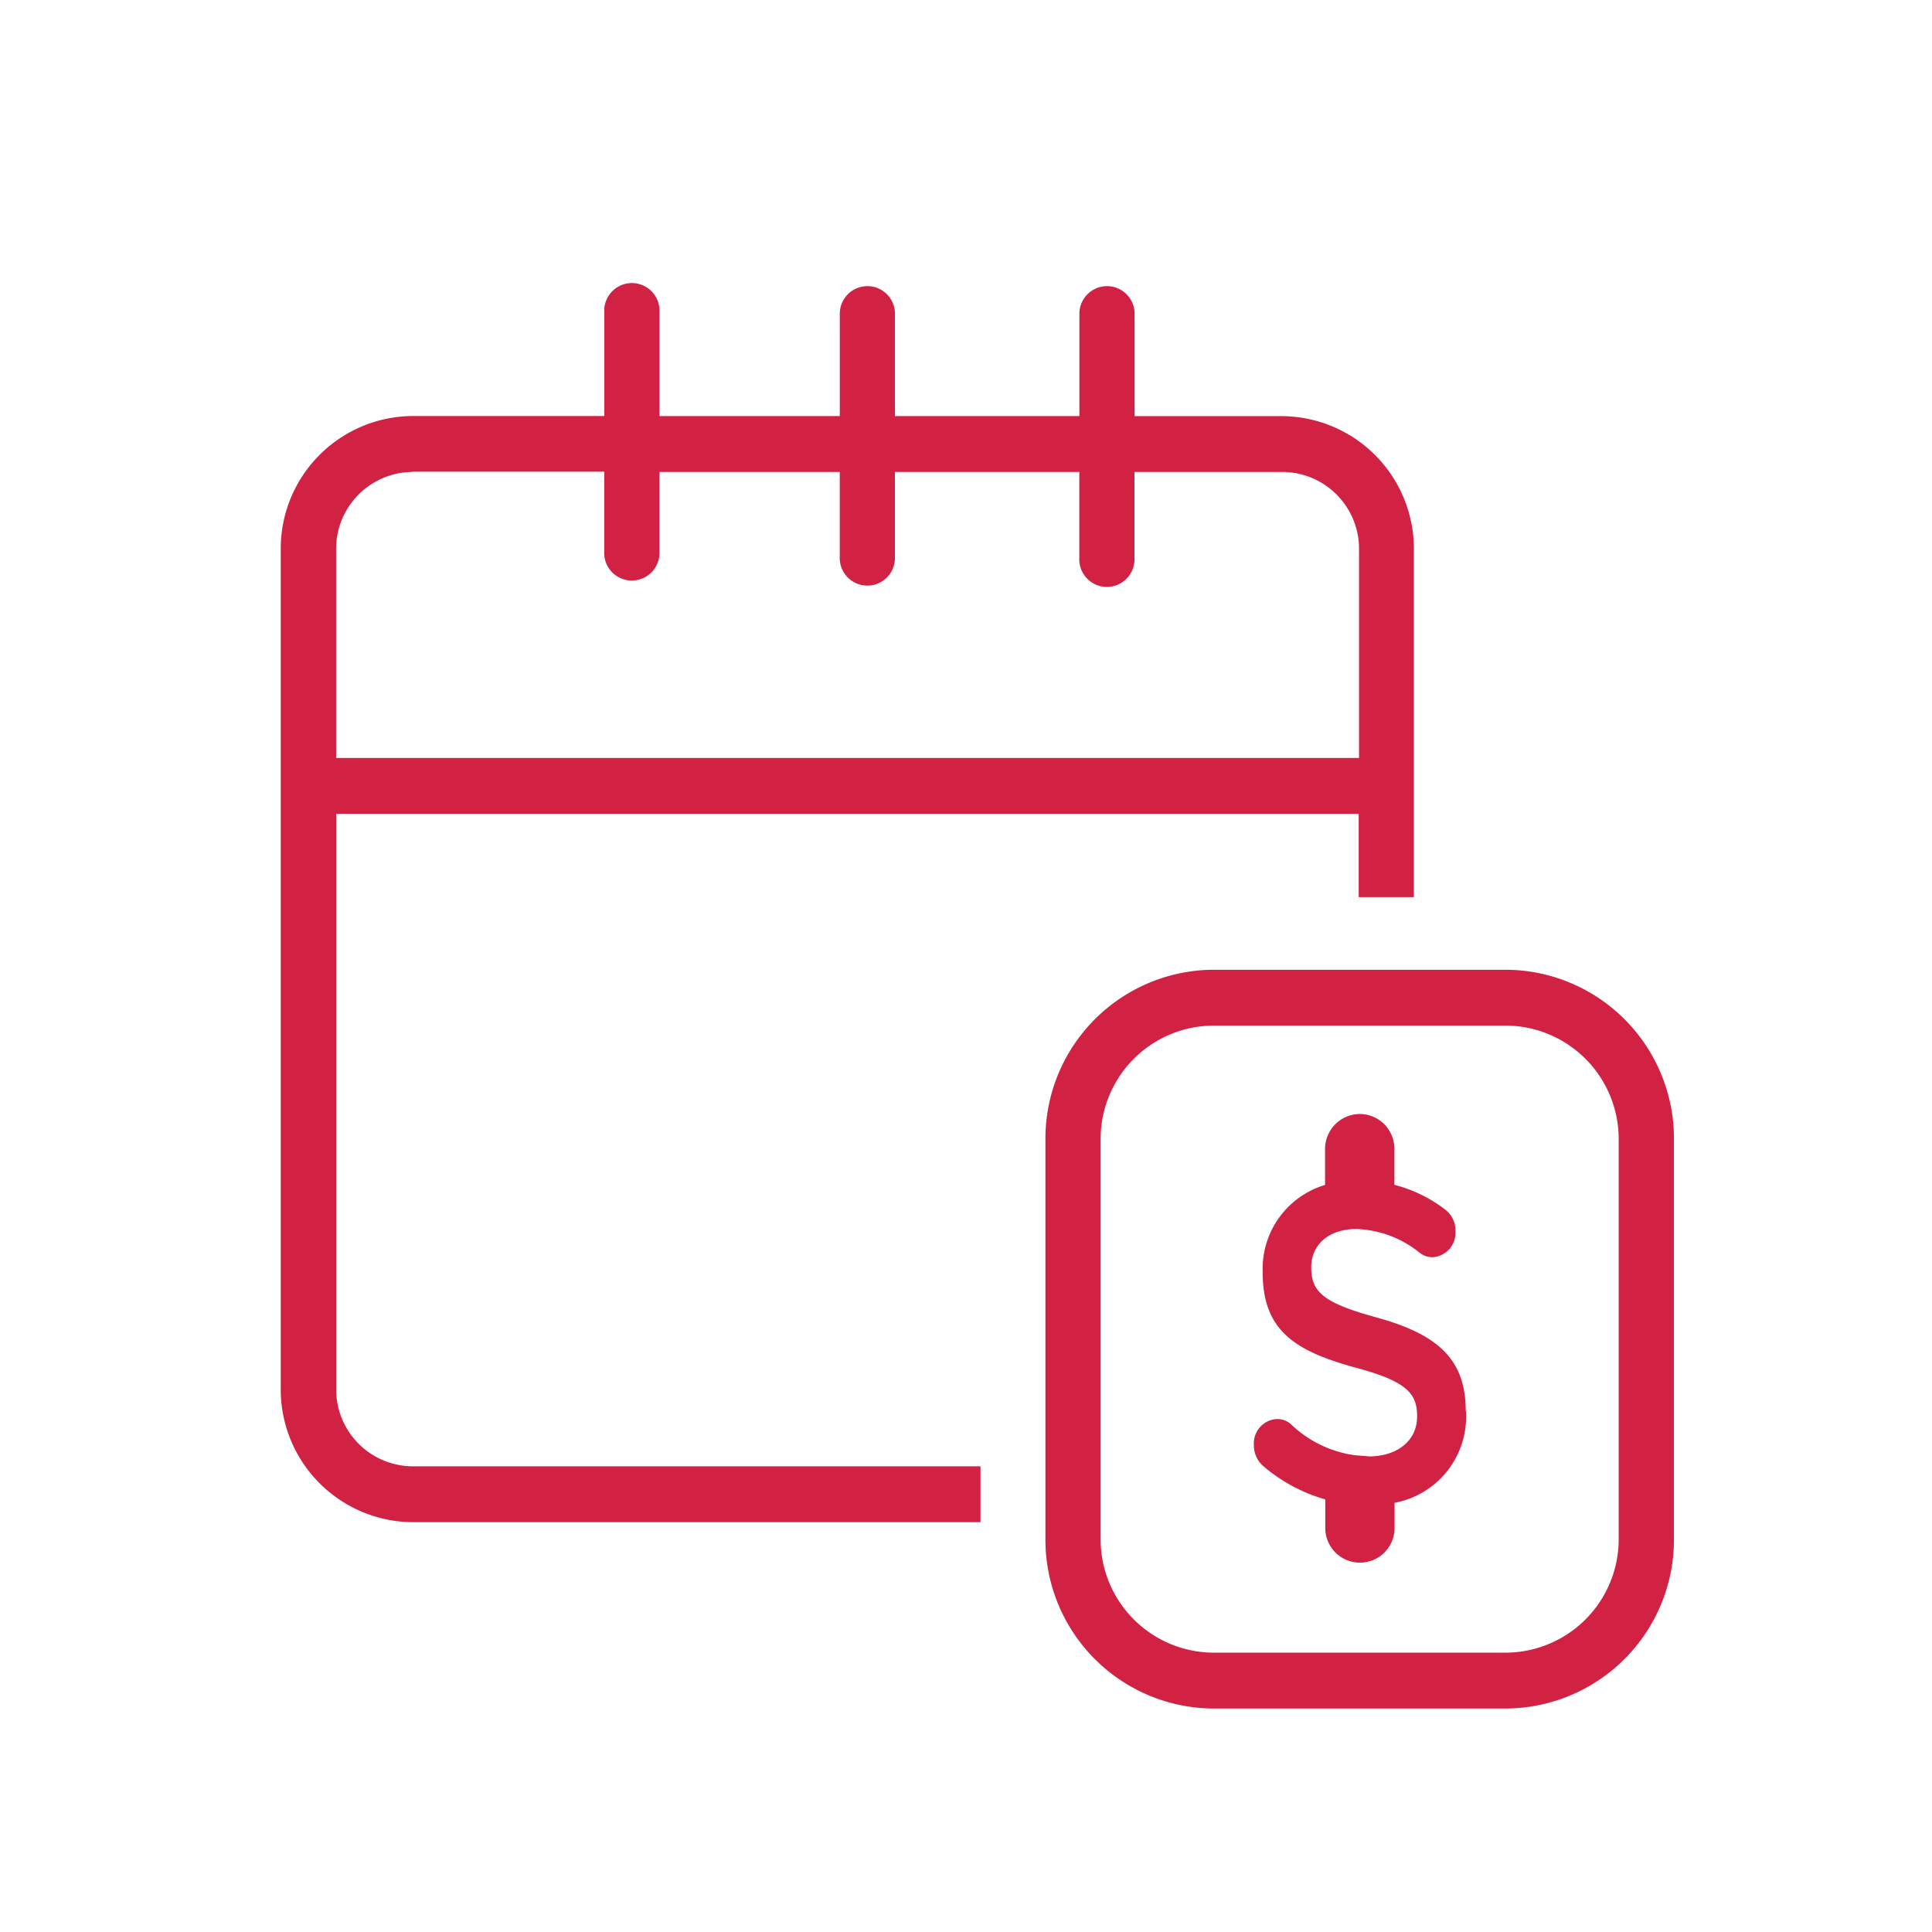<svg id="meta_icon_maior-prazo" data-name="meta / icon / maior-prazo" xmlns="http://www.w3.org/2000/svg" width="46" height="46" viewBox="0 0 46 46">
  <path id="Path_1371" data-name="Path 1371" d="M40.547,27.847a4.021,4.021,0,0,1,3.995,4.044V41.4a4.021,4.021,0,0,1-3.995,4.037H33.57a4.018,4.018,0,0,1-3.993-4.043V31.884a4.021,4.021,0,0,1,3.993-4.037Zm0,1.33H33.57a2.7,2.7,0,0,0-2.679,2.714V41.4a2.7,2.7,0,0,0,2.679,2.707h6.977A2.7,2.7,0,0,0,43.226,41.4V31.884A2.7,2.7,0,0,0,40.547,29.177ZM36.639,31.4a.82.82,0,0,1,1.131.288.842.842,0,0,1,.116.464v.817a3.313,3.313,0,0,1,1.2.582.616.616,0,0,1,.253.529.58.58,0,0,1-.544.612h0a.509.509,0,0,1-.3-.1,2.522,2.522,0,0,0-1.517-.572c-.678,0-1.072.4-1.072.9v.022c0,.582.3.842,1.57,1.188,1.394.388,2.108.959,2.108,2.211l.006.023a2.085,2.085,0,0,1-1.7,2.175v.6a.825.825,0,1,1-1.65,0v-.681a3.929,3.929,0,0,1-1.475-.792.652.652,0,0,1-.225-.507.579.579,0,0,1,.54-.614h0a.489.489,0,0,1,.338.118,2.725,2.725,0,0,0,1.527.743l.355.029c.691-.013,1.126-.4,1.126-.946v-.02c0-.541-.262-.831-1.485-1.154-1.4-.388-2.191-.863-2.191-2.256v-.022a2.081,2.081,0,0,1,1.485-2.066v-.821A.836.836,0,0,1,36.639,31.4ZM12.69,37.806V24.134H37.036v1.984H38.35V17.852a3.16,3.16,0,0,0-3.129-3.186H31.7V12.228a.657.657,0,1,0-1.314,0v2.437H25.995V12.228a.657.657,0,1,0-1.314,0v2.437H20.388V12.13a.658.658,0,0,0-1.315,0v2.533H14.5a3.16,3.16,0,0,0-3.13,3.186V37.8A3.161,3.161,0,0,0,14.5,41H28.031v-1.33H14.5A1.83,1.83,0,0,1,12.69,37.82S12.69,37.811,12.69,37.806Zm1.82-21.818h4.562v1.96a.658.658,0,0,0,1.315,0V15.995h4.293v2.049a.657.657,0,1,0,1.314,0V15.995h4.39v2.049a.657.657,0,1,0,1.313.062q0-.031,0-.062V15.995h3.527a1.83,1.83,0,0,1,1.82,1.84v4.97H12.689V17.85a1.831,1.831,0,0,1,1.806-1.855H14.5l.006-.007Z" transform="translate(-4.686 -4.758)" fill="#d12244"/>
  <rect id="Rectangle_1872" data-name="Rectangle 1872" width="46" height="46" fill="none"/>
</svg>

